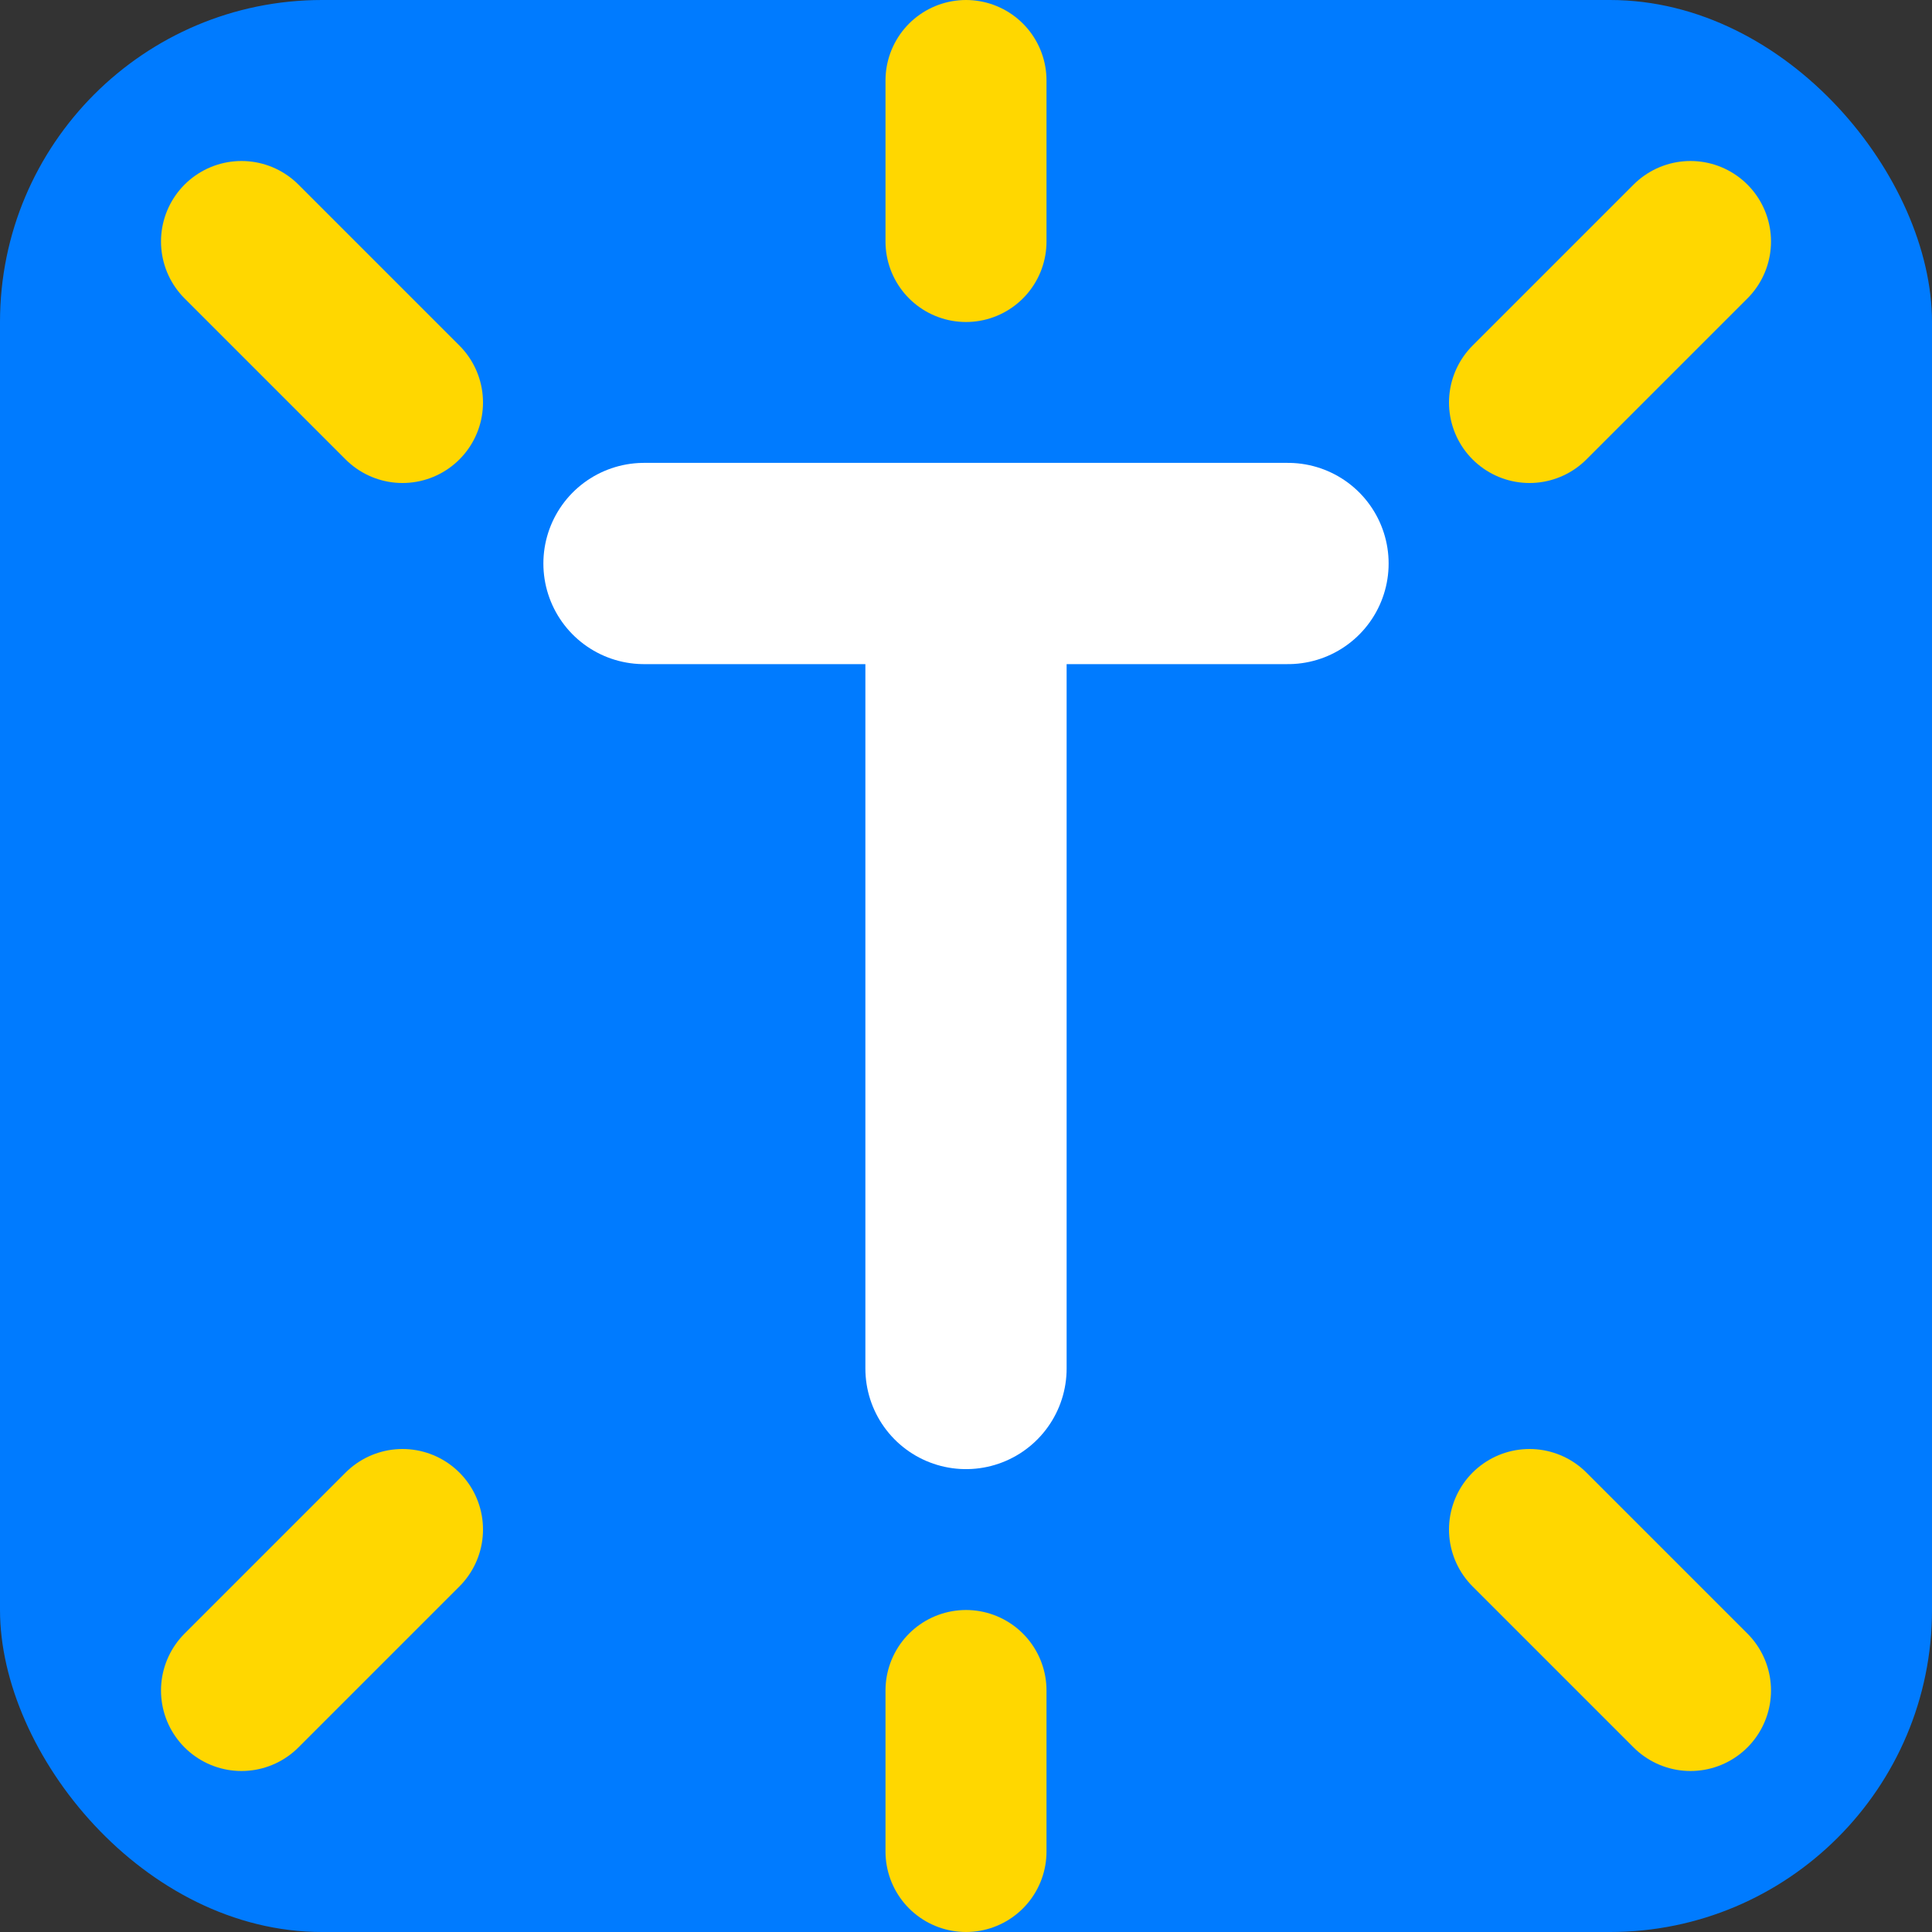 <svg width="128" height="128" viewBox="0 0 24 24" fill="none" xmlns="http://www.w3.org/2000/svg">
<rect x="0" y="0" width="24" height="24" fill="#333333" stroke="none"/>
<rect width="24" height="24" rx="4" fill="#007BFF"/>
<path d="M8 7H16" stroke="white" stroke-width="2.5" stroke-linecap="round"/>
<path d="M12 7V17" stroke="white" stroke-width="2.5" stroke-linecap="round"/>
<path d="M5 5L3 3" stroke="#FFD700" stroke-width="2" stroke-linecap="round"/>
<path d="M21 3L19 5" stroke="#FFD700" stroke-width="2" stroke-linecap="round"/>
<path d="M5 19L3 21" stroke="#FFD700" stroke-width="2" stroke-linecap="round"/>
<path d="M21 21L19 19" stroke="#FFD700" stroke-width="2" stroke-linecap="round"/>
<path d="M12 3V1" stroke="#FFD700" stroke-width="2" stroke-linecap="round"/>
<path d="M12 23V21" stroke="#FFD700" stroke-width="2" stroke-linecap="round"/>
</svg>